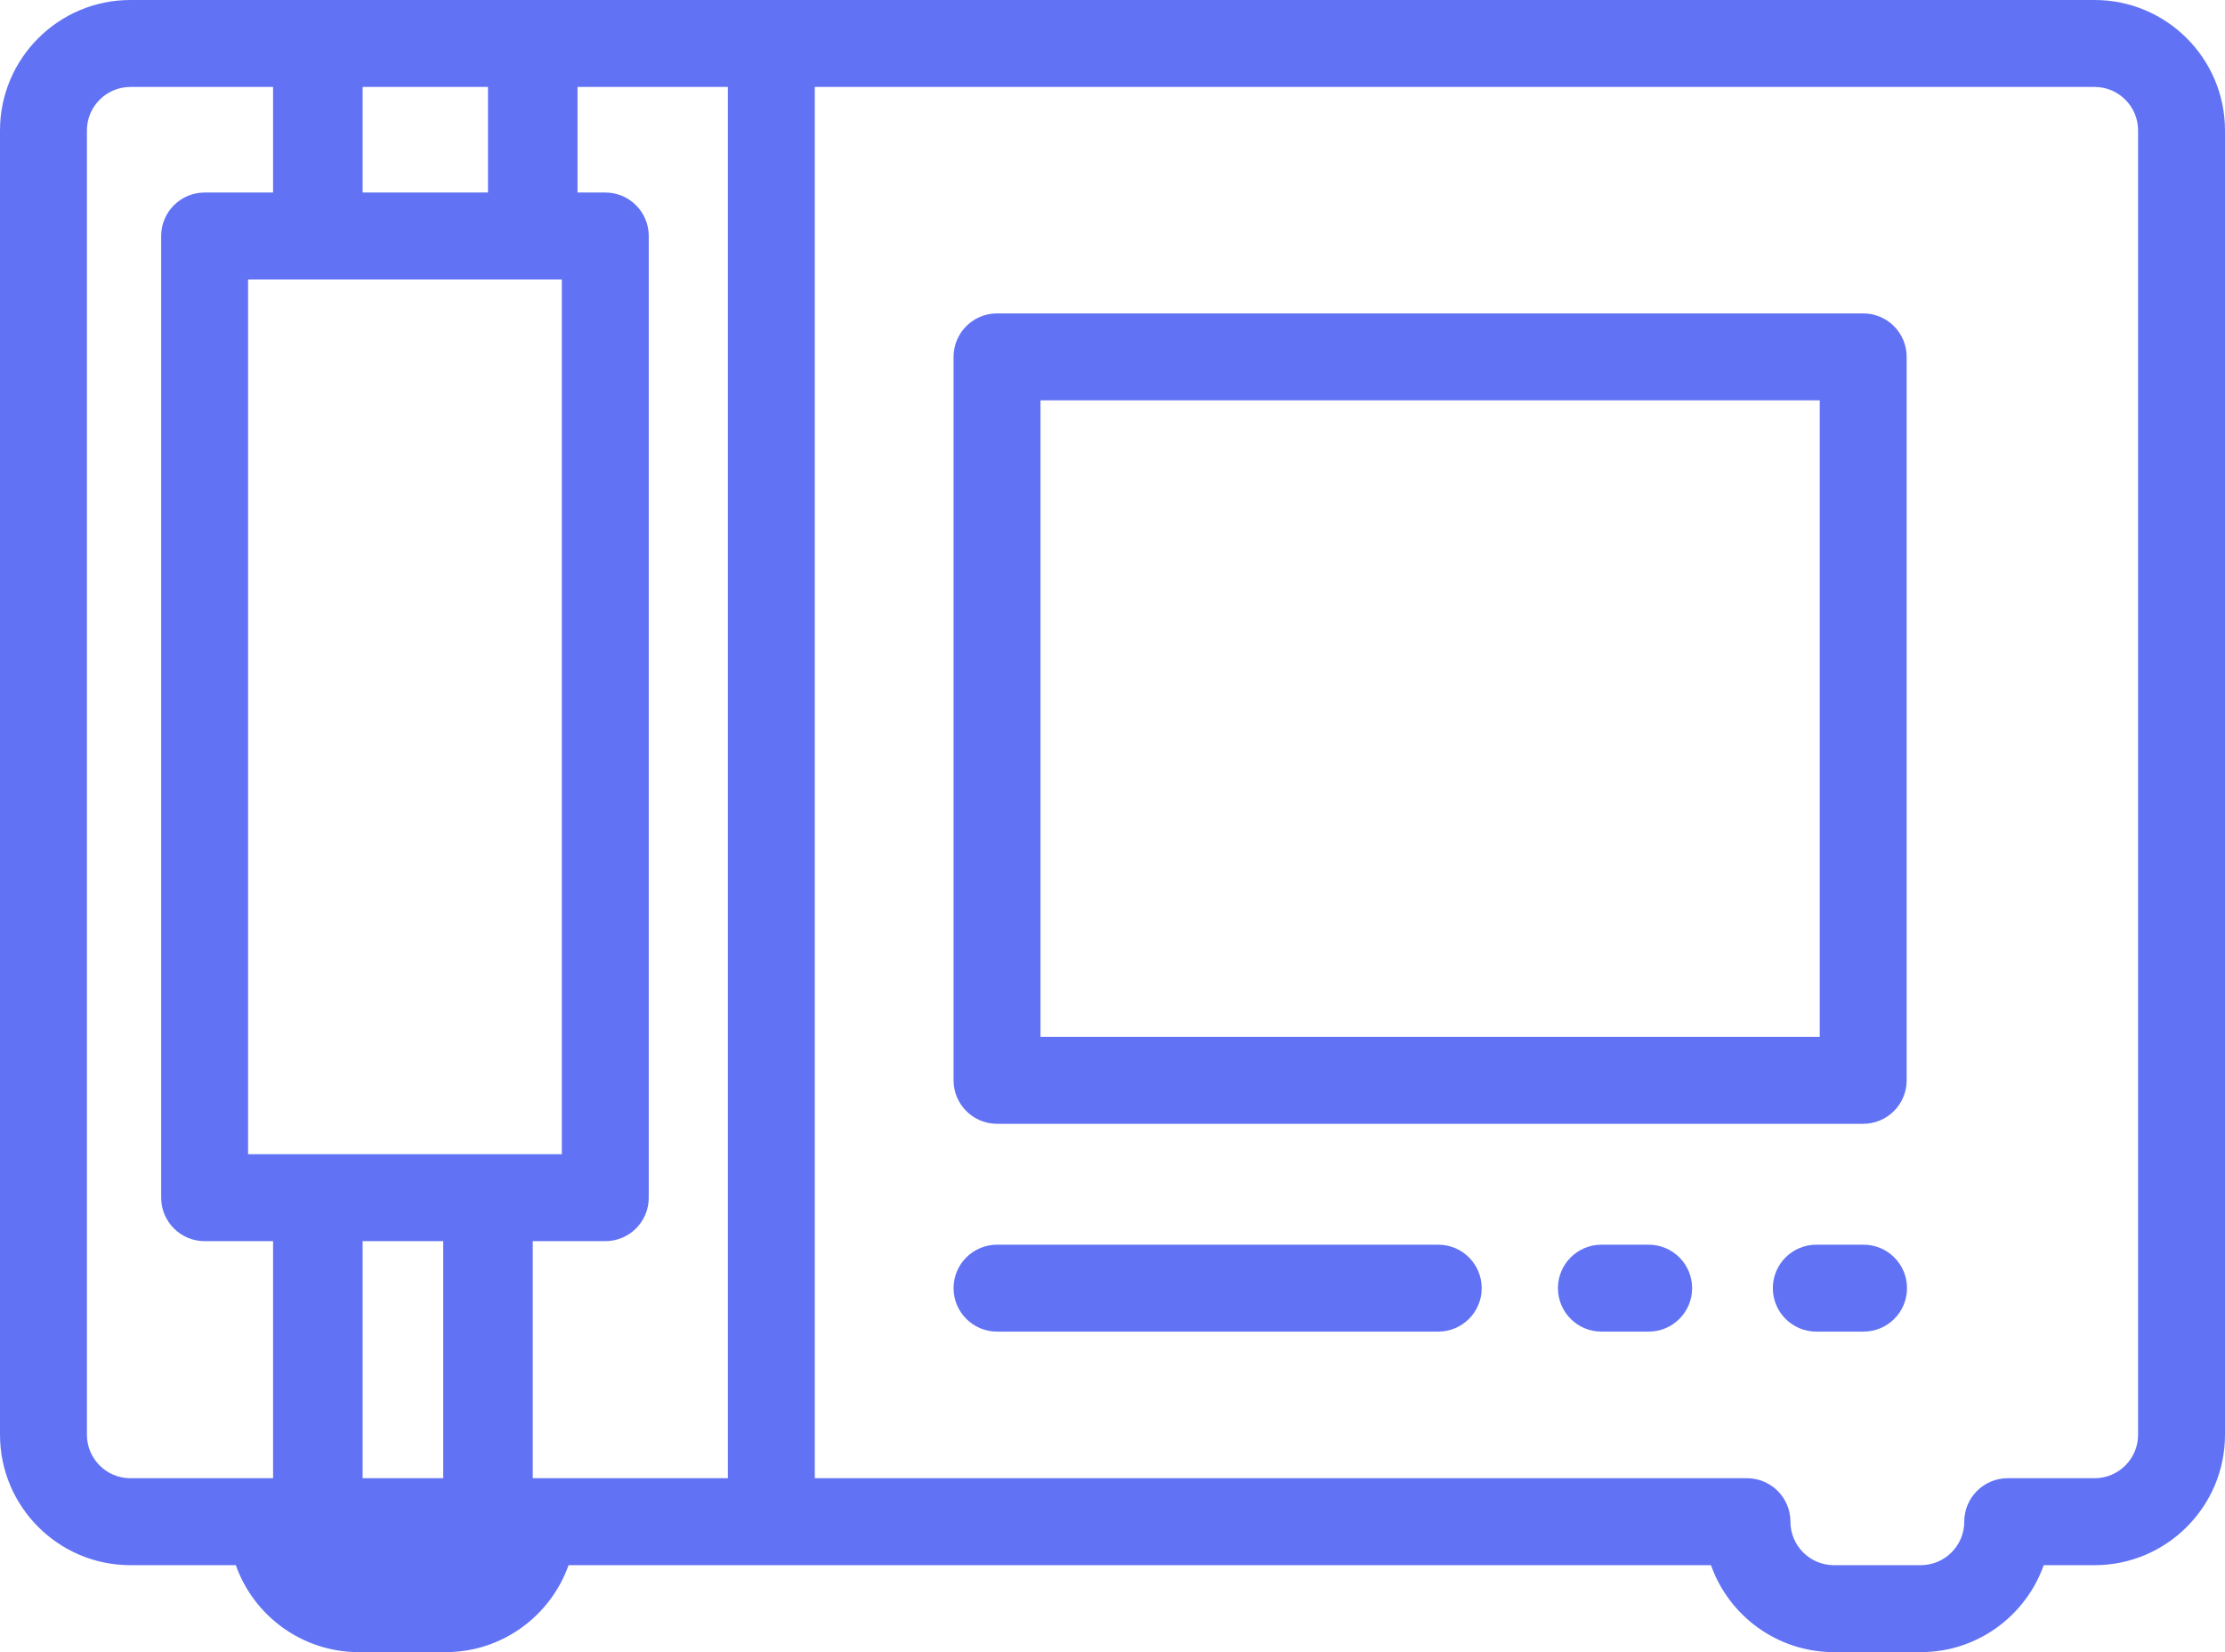 <?xml version="1.0" encoding="UTF-8"?> <svg xmlns="http://www.w3.org/2000/svg" width="497" height="369" viewBox="0 0 497 369" fill="none"> <path d="M416.188 70L222.707 70C217.345 70 213 74.347 213 79.711V241.29C213 246.653 217.345 251 222.707 251L416.188 251C421.549 251 425.895 246.653 425.895 241.289V79.71C425.895 74.347 421.549 70 416.188 70ZM406.48 231.579L232.414 231.579V89.421L406.48 89.421V231.579Z" fill="#6173F4"></path> <path d="M135.207 43H45.707C40.345 43 36 47.347 36 52.711V267.5C36 272.864 40.345 277.211 45.707 277.211L135.207 277.21C140.569 277.21 144.914 272.864 144.914 267.5V52.711C144.914 47.347 140.569 43 135.207 43ZM125.5 257.789H55.414V62.421H125.5V257.789Z" fill="#6173F4"></path> <path d="M467.879 0H29.121C13.063 0 0 13.068 0 29.132V320.447C0 336.511 13.063 349.579 29.121 349.579H52.673C56.677 360.883 67.472 369 80.129 369H99.543C112.201 369 122.996 360.883 127 349.579H382.18C386.184 360.883 396.98 369 409.637 369H429.051C441.708 369 452.503 360.883 456.507 349.579H467.879C483.937 349.579 497 336.511 497 320.447V29.132C497 13.068 483.937 0 467.879 0ZM106.777 330.158H48.535H29.121C23.767 330.158 19.414 325.803 19.414 320.447V29.132C19.414 23.776 23.767 19.421 29.121 19.421H162.586V330.158H106.777ZM477.586 320.447C477.586 325.803 473.233 330.158 467.879 330.158H448.465C443.103 330.158 438.758 334.505 438.758 339.868C438.758 345.224 434.405 349.579 429.051 349.579H409.637C404.283 349.579 399.93 345.224 399.93 339.868C399.93 334.505 395.584 330.158 390.223 330.158H182V19.421H467.879C473.233 19.421 477.586 23.776 477.586 29.132V320.447Z" fill="#6173F4"></path> <path d="M213 287.707C213 293.069 217.347 297.414 222.711 297.414L321.26 297.414C326.624 297.414 330.971 293.069 330.971 287.707C330.971 282.345 326.624 278 321.26 278L222.711 278C217.347 278 213 282.345 213 287.707Z" fill="#6173F4"></path> <path d="M396 287.707C396 293.069 400.347 297.414 405.71 297.414L416.259 297.414C421.623 297.414 425.97 293.069 425.97 287.707C425.97 282.345 421.623 278 416.259 278L405.71 278C400.347 278 396 282.345 396 287.707Z" fill="#6173F4"></path> <path d="M348 287.707C348 293.069 352.347 297.414 357.71 297.414L368.259 297.414C373.623 297.414 377.97 293.069 377.97 287.707C377.97 282.345 373.623 278 368.259 278L357.71 278C352.347 278 348 282.345 348 287.707Z" fill="#6173F4"></path> <rect x="61" y="10" width="20" height="43" fill="#6173F4"></rect> <rect x="61" y="267" width="20" height="88" fill="#6173F4"></rect> <rect x="99" y="267" width="20" height="73" fill="#6173F4"></rect> <rect x="109" y="10" width="20" height="43" fill="#6173F4"></rect> </svg> 